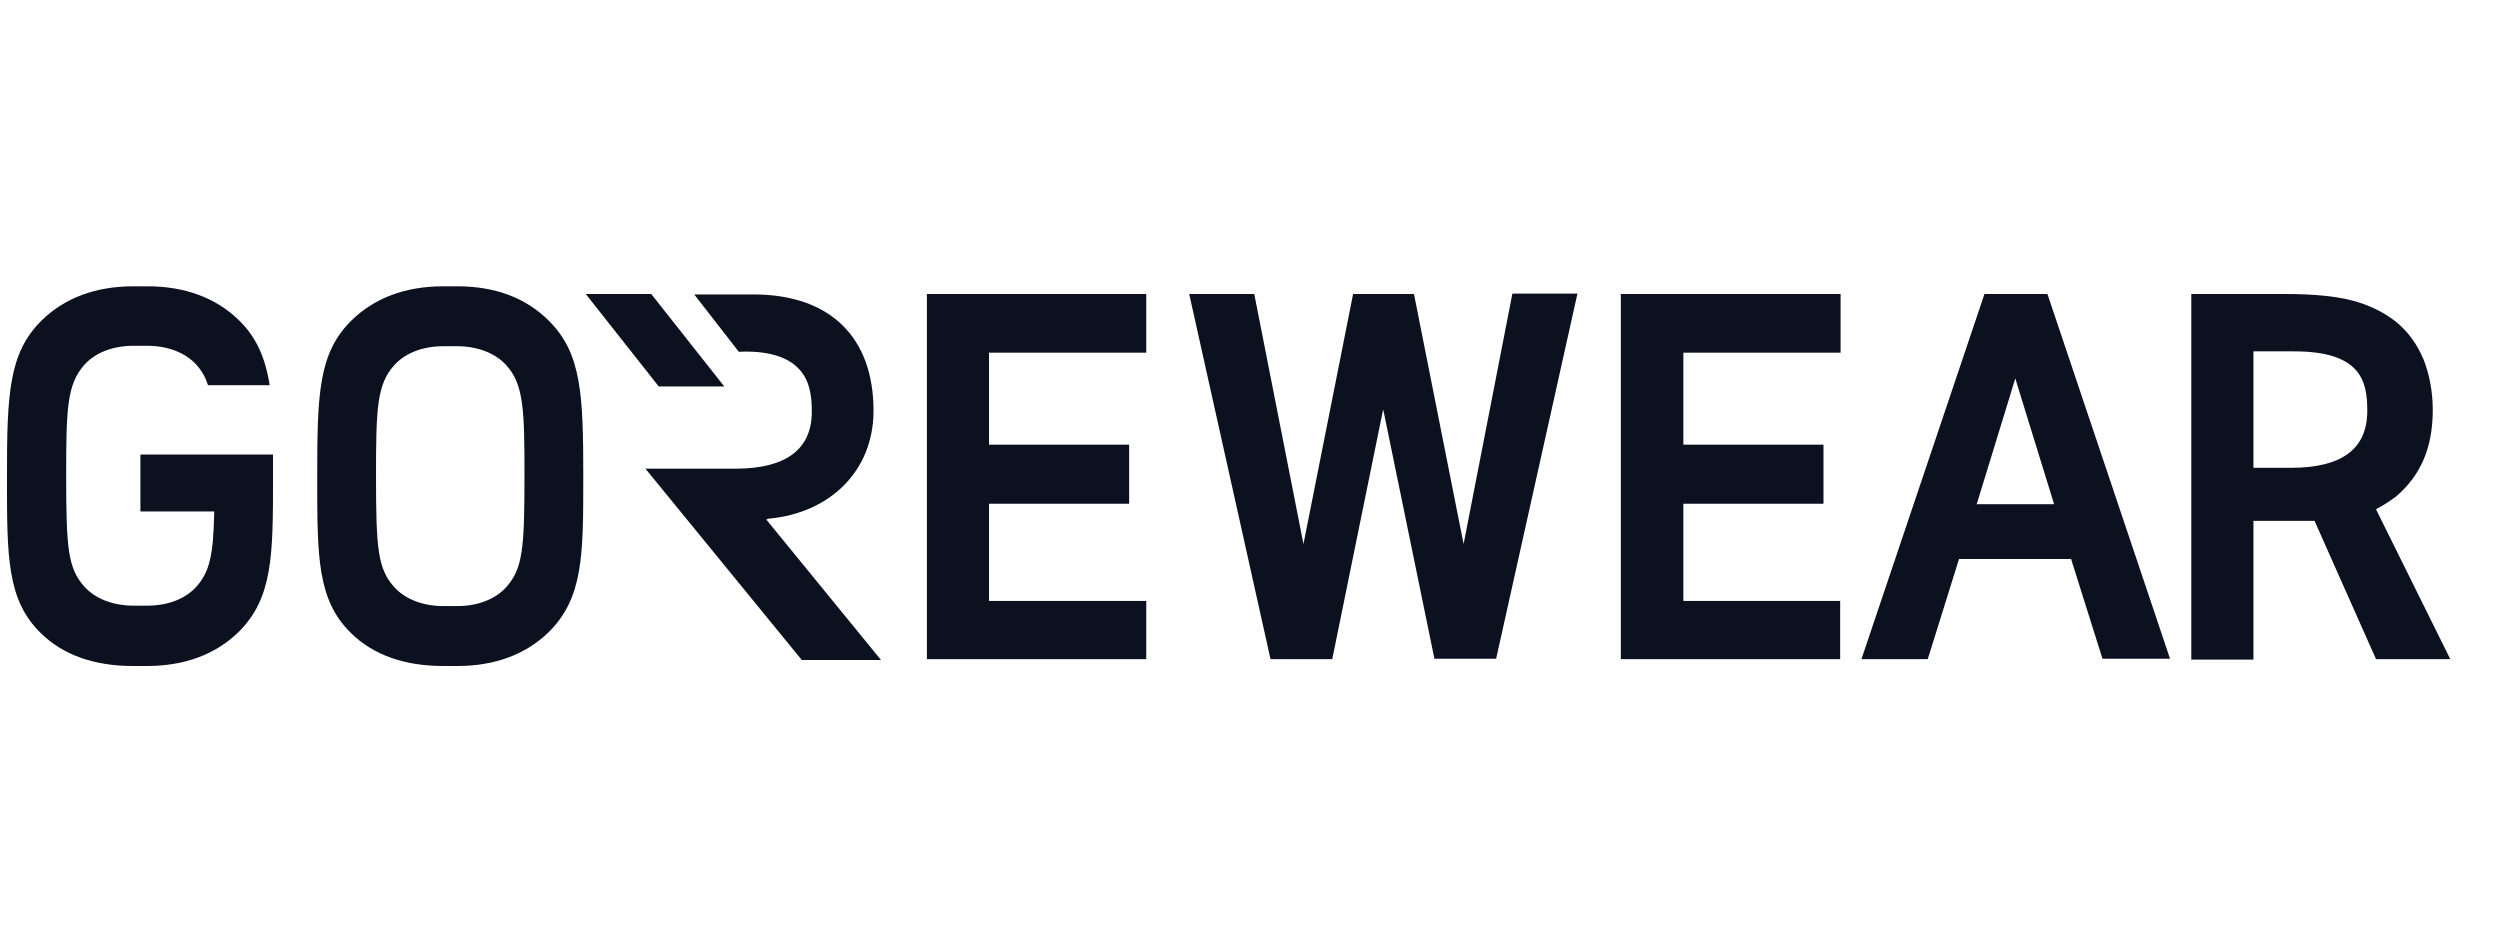 <svg xmlns="http://www.w3.org/2000/svg" fill="none" viewBox="0 0 275 104" height="104" width="275">
<g clip-path="url(#clip0_226_1835)">
<path fill="#0B111F" d="M108.794 55.414H124.207V48.916H108.794V38.792H126.088V32.341H101.959V72.507H126.088V66.103H108.794V55.414ZM84.482 57.062C91.409 56.45 96.088 51.694 96.088 45.196C96.088 37.05 91.271 32.388 82.877 32.388H76.363L81.271 38.697C84.253 38.556 86.455 39.169 87.74 40.44C89.115 41.758 89.299 43.642 89.299 45.29C89.299 49.434 86.455 51.553 80.904 51.553H70.996L88.198 72.601H96.913L84.299 57.156L84.482 57.062ZM79.711 42.559L71.638 32.341H64.436L72.464 42.512H79.711V42.559ZM15.445 49.905V56.261H23.564V56.356C23.472 61.206 23.014 62.948 21.591 64.549C20.399 65.868 18.472 66.621 16.224 66.621H14.665C12.463 66.621 10.491 65.868 9.298 64.549C7.463 62.524 7.279 60.264 7.279 52.306C7.279 44.913 7.371 42.276 9.298 40.11C10.491 38.792 12.417 38.038 14.665 38.038H16.224C18.426 38.038 20.399 38.792 21.591 40.11C22.188 40.769 22.601 41.476 22.876 42.37H29.665C29.16 39.215 28.151 37.05 26.27 35.213C23.748 32.764 20.353 31.493 16.224 31.493H14.665C10.536 31.493 7.142 32.764 4.619 35.213C0.949 38.792 0.766 43.359 0.766 52.447V52.636C0.766 61.253 0.766 66.009 4.481 69.635C6.913 72.036 10.353 73.26 14.619 73.26H16.179C20.307 73.26 23.702 71.989 26.224 69.54C30.032 65.773 30.032 61.065 30.032 52.495C30.032 51.6 30.032 50.799 30.032 49.999H15.445V49.905ZM50.307 31.493H48.748C44.619 31.493 41.225 32.764 38.702 35.213C35.032 38.792 34.894 43.312 34.894 52.447V52.636C34.894 61.253 34.894 66.009 38.61 69.635C41.041 72.036 44.482 73.26 48.748 73.26H50.307C54.436 73.26 57.831 71.989 60.353 69.54C64.161 65.773 64.161 61.065 64.161 52.495C64.161 43.406 63.977 38.839 60.353 35.26C57.831 32.764 54.482 31.493 50.307 31.493ZM55.674 64.596C54.482 65.915 52.555 66.668 50.307 66.668H48.748C46.546 66.668 44.574 65.915 43.381 64.596C41.546 62.571 41.362 60.311 41.362 52.353C41.362 44.96 41.454 42.276 43.381 40.157C44.574 38.839 46.5 38.085 48.748 38.085H50.307C52.509 38.085 54.482 38.839 55.674 40.157C57.601 42.276 57.693 44.96 57.693 52.353C57.693 60.311 57.509 62.571 55.674 64.596ZM160.996 59.84L155.538 32.341H148.841L143.381 59.84L137.969 32.341H130.813L139.757 72.507H146.547L152.143 45.054L152.236 45.431L157.786 72.46H164.575L173.52 32.294H166.364L160.996 59.84ZM261.502 55.932C261.548 55.932 261.595 55.885 261.595 55.885C262.237 55.555 262.925 55.084 263.567 54.613C264.852 53.53 265.905 52.165 266.594 50.564C267.283 48.963 267.604 47.126 267.604 45.102C267.604 43.077 267.237 41.193 266.594 39.545C265.905 37.897 264.896 36.484 263.567 35.401C262.191 34.318 260.539 33.518 258.704 33.047C256.916 32.576 254.438 32.341 251.364 32.341H241.044V72.554H247.879V57.297H254.622V57.344L261.364 72.507H269.531L261.364 56.026L261.502 55.932ZM252.007 51.459H247.879V38.65H252.374C259.806 38.65 260.401 42.041 260.401 45.196C260.401 49.387 257.603 51.459 252.007 51.459ZM218.291 32.341L204.758 72.507H212.051L215.492 61.488H227.833V61.535L231.273 72.46H238.703L225.218 32.341H218.291ZM217.419 55.461L217.466 55.367L221.687 41.617L221.823 42.088L225.952 55.461H217.419ZM185.171 55.414H200.584V48.916H185.171V38.792H202.466V32.341H178.291V72.507H202.419V66.103H185.171V55.414Z"></path>
</g>
<defs>
<clipPath id="clip0_226_1835">
<rect transform="translate(0.766 0.812)" fill="white" height="103.13" width="273.69"></rect>
</clipPath>
</defs>
</svg>
